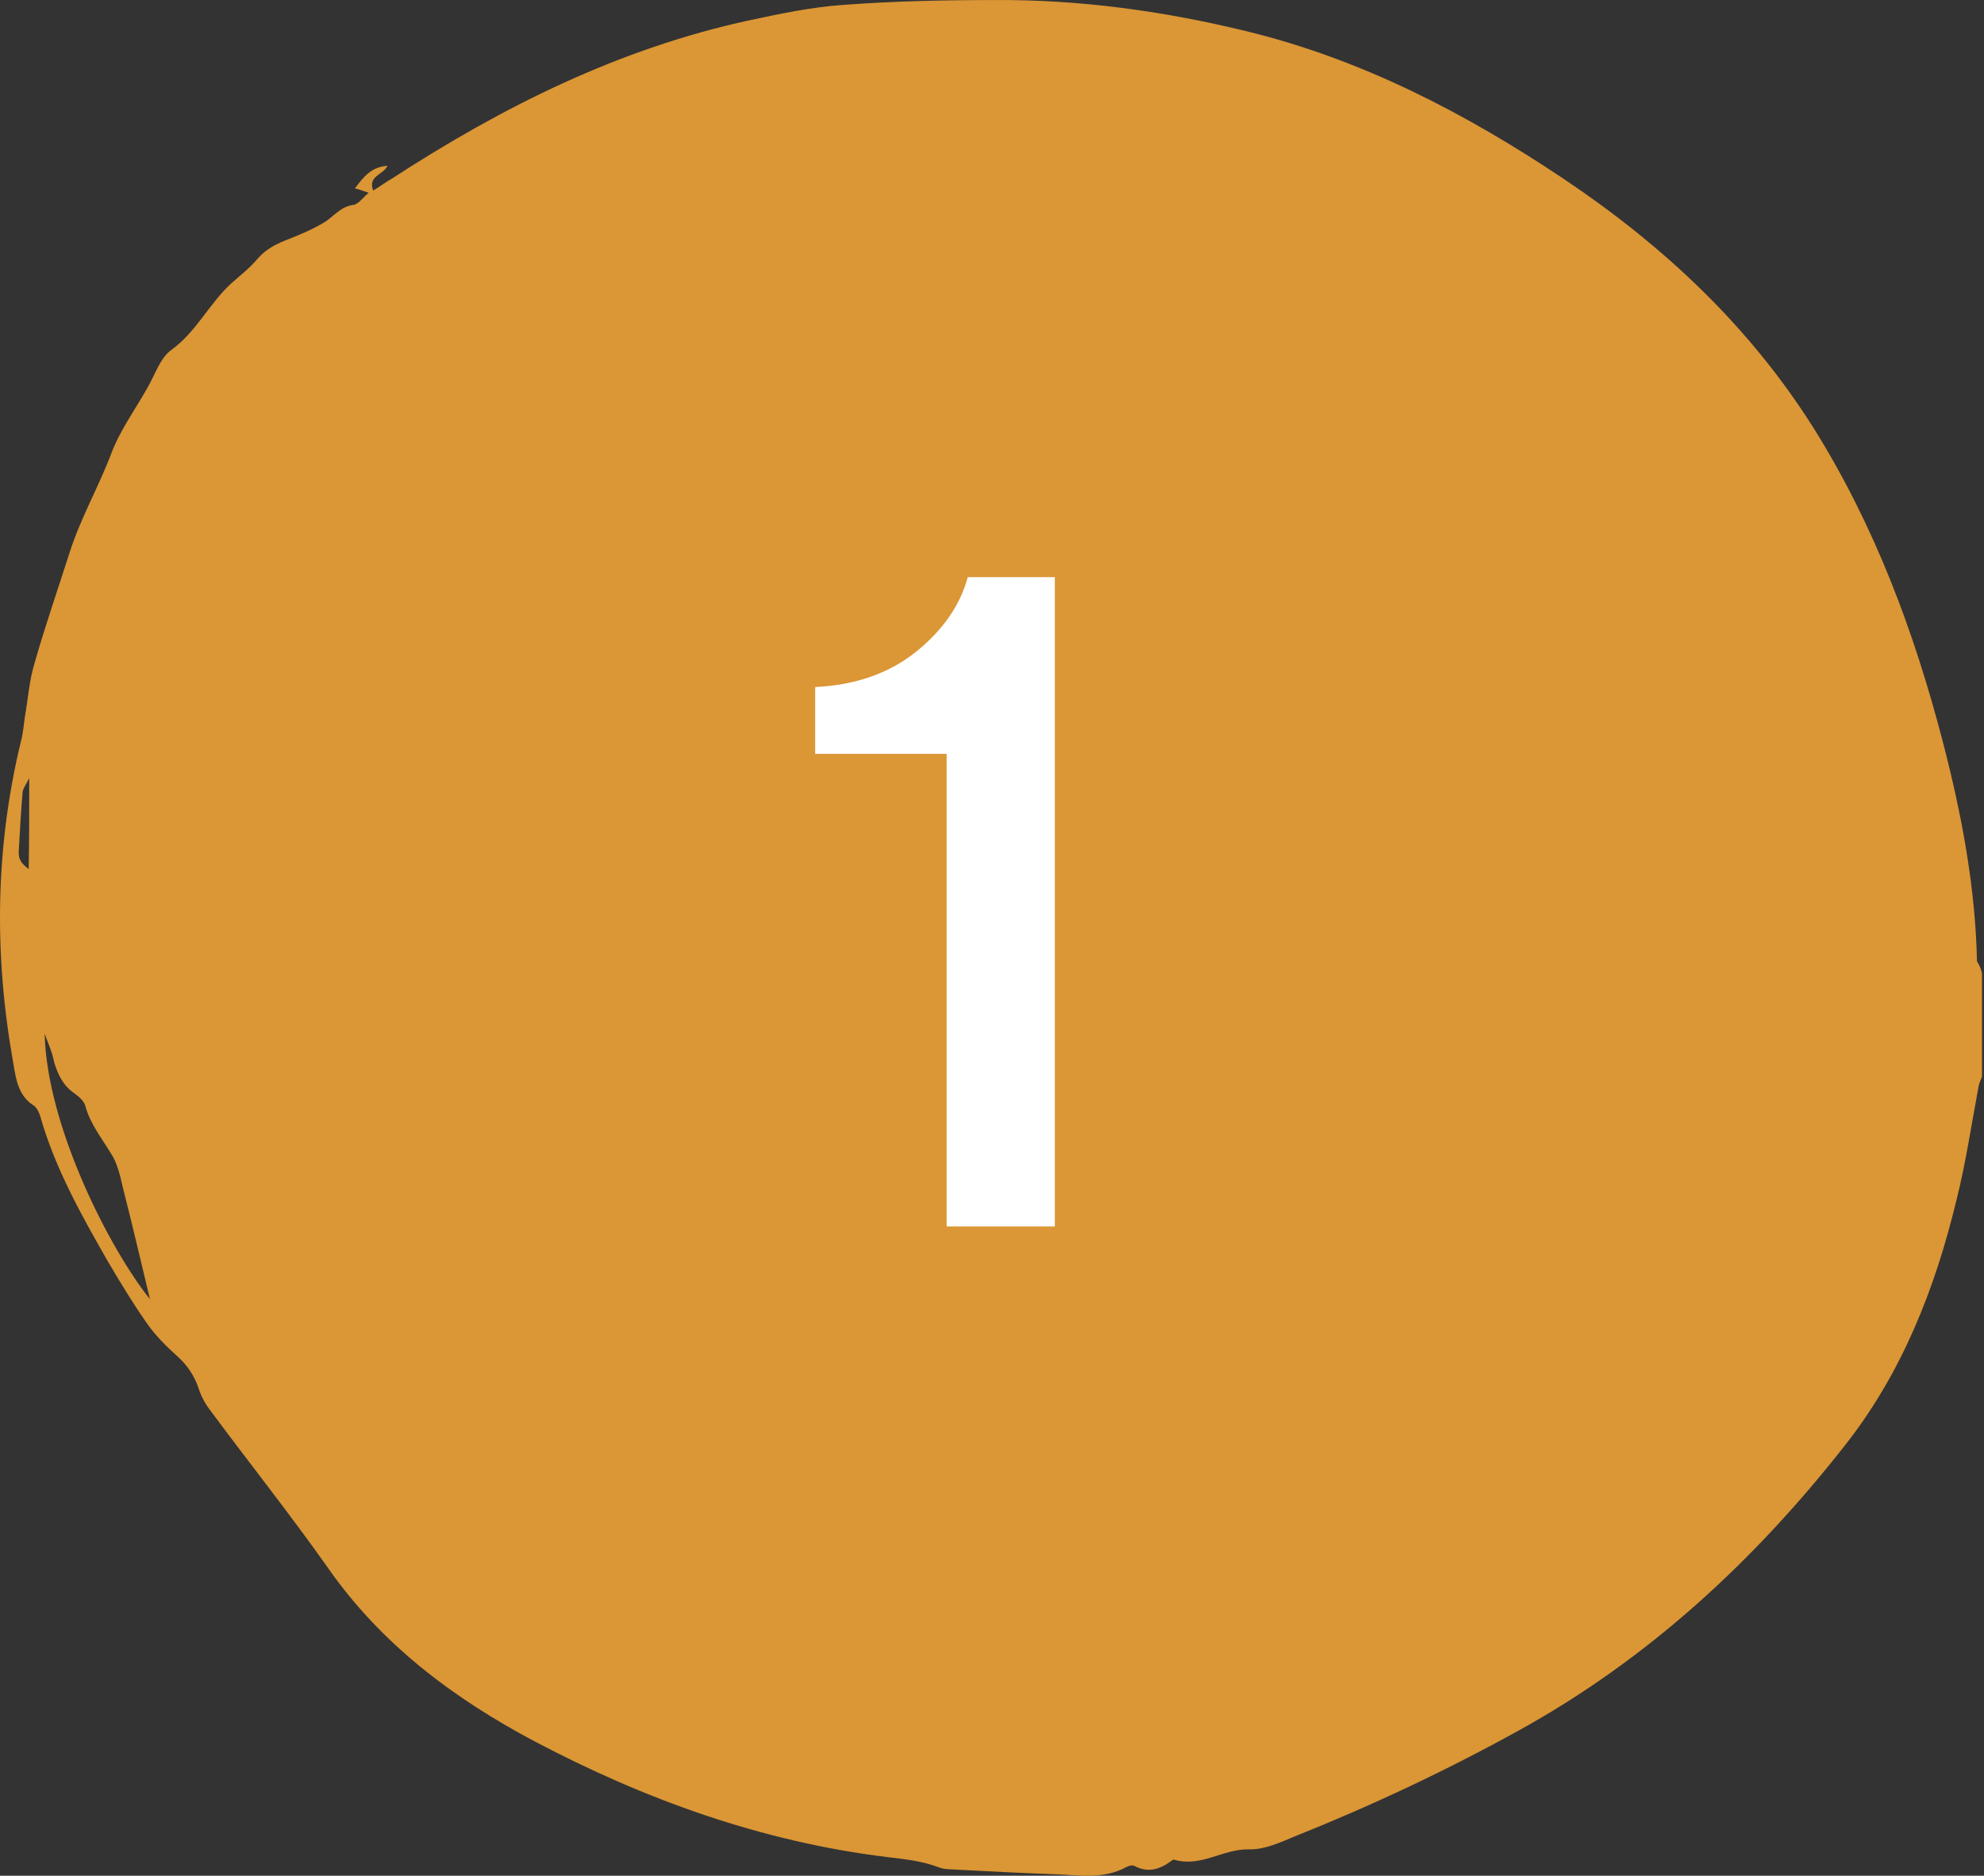 <svg xmlns="http://www.w3.org/2000/svg" width="55" height="52" viewBox="0 0 55 52" fill="none"><rect x="0" y="0" width="55" height="52" fill="#333333" stroke="none"/><path d="M54.944 26.978C54.944 27.94 54.944 28.887 54.944 29.848C54.913 29.94 54.867 30.016 54.852 30.108C54.654 31.161 54.501 32.215 54.241 33.253C53.645 35.726 52.728 38.062 51.139 40.078C48.634 43.268 45.7 45.986 42.109 47.971C40.093 49.085 38.015 50.062 35.876 50.917C35.478 51.085 35.035 51.284 34.623 51.269C33.905 51.253 33.294 51.772 32.56 51.559C32.53 51.543 32.484 51.574 32.453 51.604C32.132 51.833 31.811 51.925 31.445 51.727C31.384 51.696 31.292 51.727 31.231 51.757C30.574 52.123 29.856 51.971 29.153 51.956C28.282 51.925 27.411 51.879 26.54 51.833C26.372 51.818 26.189 51.833 26.036 51.772C25.562 51.589 25.089 51.543 24.584 51.482C21.116 51.055 17.892 49.895 14.821 48.276C12.575 47.085 10.574 45.589 9.092 43.467C8.037 41.971 6.891 40.535 5.807 39.07C5.669 38.887 5.562 38.673 5.501 38.474C5.379 38.123 5.18 37.833 4.905 37.589C4.615 37.329 4.325 37.039 4.095 36.719C3.698 36.154 3.347 35.574 2.995 34.978C2.262 33.696 1.529 32.398 1.116 30.948C1.085 30.841 1.024 30.719 0.948 30.657C0.505 30.383 0.444 29.925 0.367 29.467C-0.167 26.474 -0.137 23.512 0.581 20.55C0.642 20.322 0.658 20.093 0.688 19.879C0.78 19.375 0.81 18.856 0.963 18.367C1.254 17.344 1.605 16.337 1.926 15.329C2.231 14.367 2.736 13.497 3.087 12.566C3.331 11.924 3.744 11.36 4.08 10.764C4.294 10.398 4.432 9.94 4.737 9.711C5.44 9.207 5.791 8.428 6.403 7.863C6.662 7.634 6.937 7.42 7.151 7.161C7.396 6.886 7.686 6.749 8.007 6.627C8.358 6.489 8.71 6.337 9.031 6.138C9.275 5.97 9.458 5.726 9.794 5.68C9.932 5.665 10.054 5.482 10.222 5.344C10.039 5.283 9.963 5.253 9.84 5.222C10.069 4.917 10.283 4.627 10.742 4.596C10.62 4.856 10.192 4.871 10.345 5.283C10.543 5.161 10.711 5.039 10.895 4.932C13.95 2.947 17.174 1.344 20.765 0.565C21.62 0.382 22.491 0.199 23.347 0.138C24.753 0.031 26.158 0.001 27.564 0.001C29.932 -0.015 32.27 0.306 34.577 0.871C37.755 1.649 40.612 3.13 43.332 4.947C46.113 6.81 48.496 9.039 50.284 11.879C51.965 14.566 53.065 17.512 53.859 20.566C54.379 22.566 54.761 24.581 54.806 26.657C54.852 26.718 54.913 26.841 54.944 26.978ZM1.238 28.657C1.299 31.253 3.072 34.673 4.157 36.016C3.927 35.07 3.683 34.001 3.408 32.932C3.331 32.596 3.255 32.245 3.072 31.971C2.812 31.543 2.506 31.161 2.369 30.673C2.338 30.535 2.201 30.413 2.079 30.322C1.758 30.108 1.605 29.802 1.498 29.436C1.452 29.177 1.33 28.917 1.238 28.657ZM0.81 21.573C0.719 21.757 0.642 21.848 0.627 21.955C0.581 22.505 0.551 23.039 0.52 23.589C0.505 23.833 0.597 23.94 0.795 24.093C0.81 23.329 0.81 22.52 0.81 21.573Z" fill="#DB9635"></path><path d="M29.242 34H26.242V20.898H22.598V19.047C23.715 18.992 24.645 18.668 25.387 18.074C26.137 17.473 26.617 16.781 26.828 16H29.242V34Z" fill="white"></path></svg>